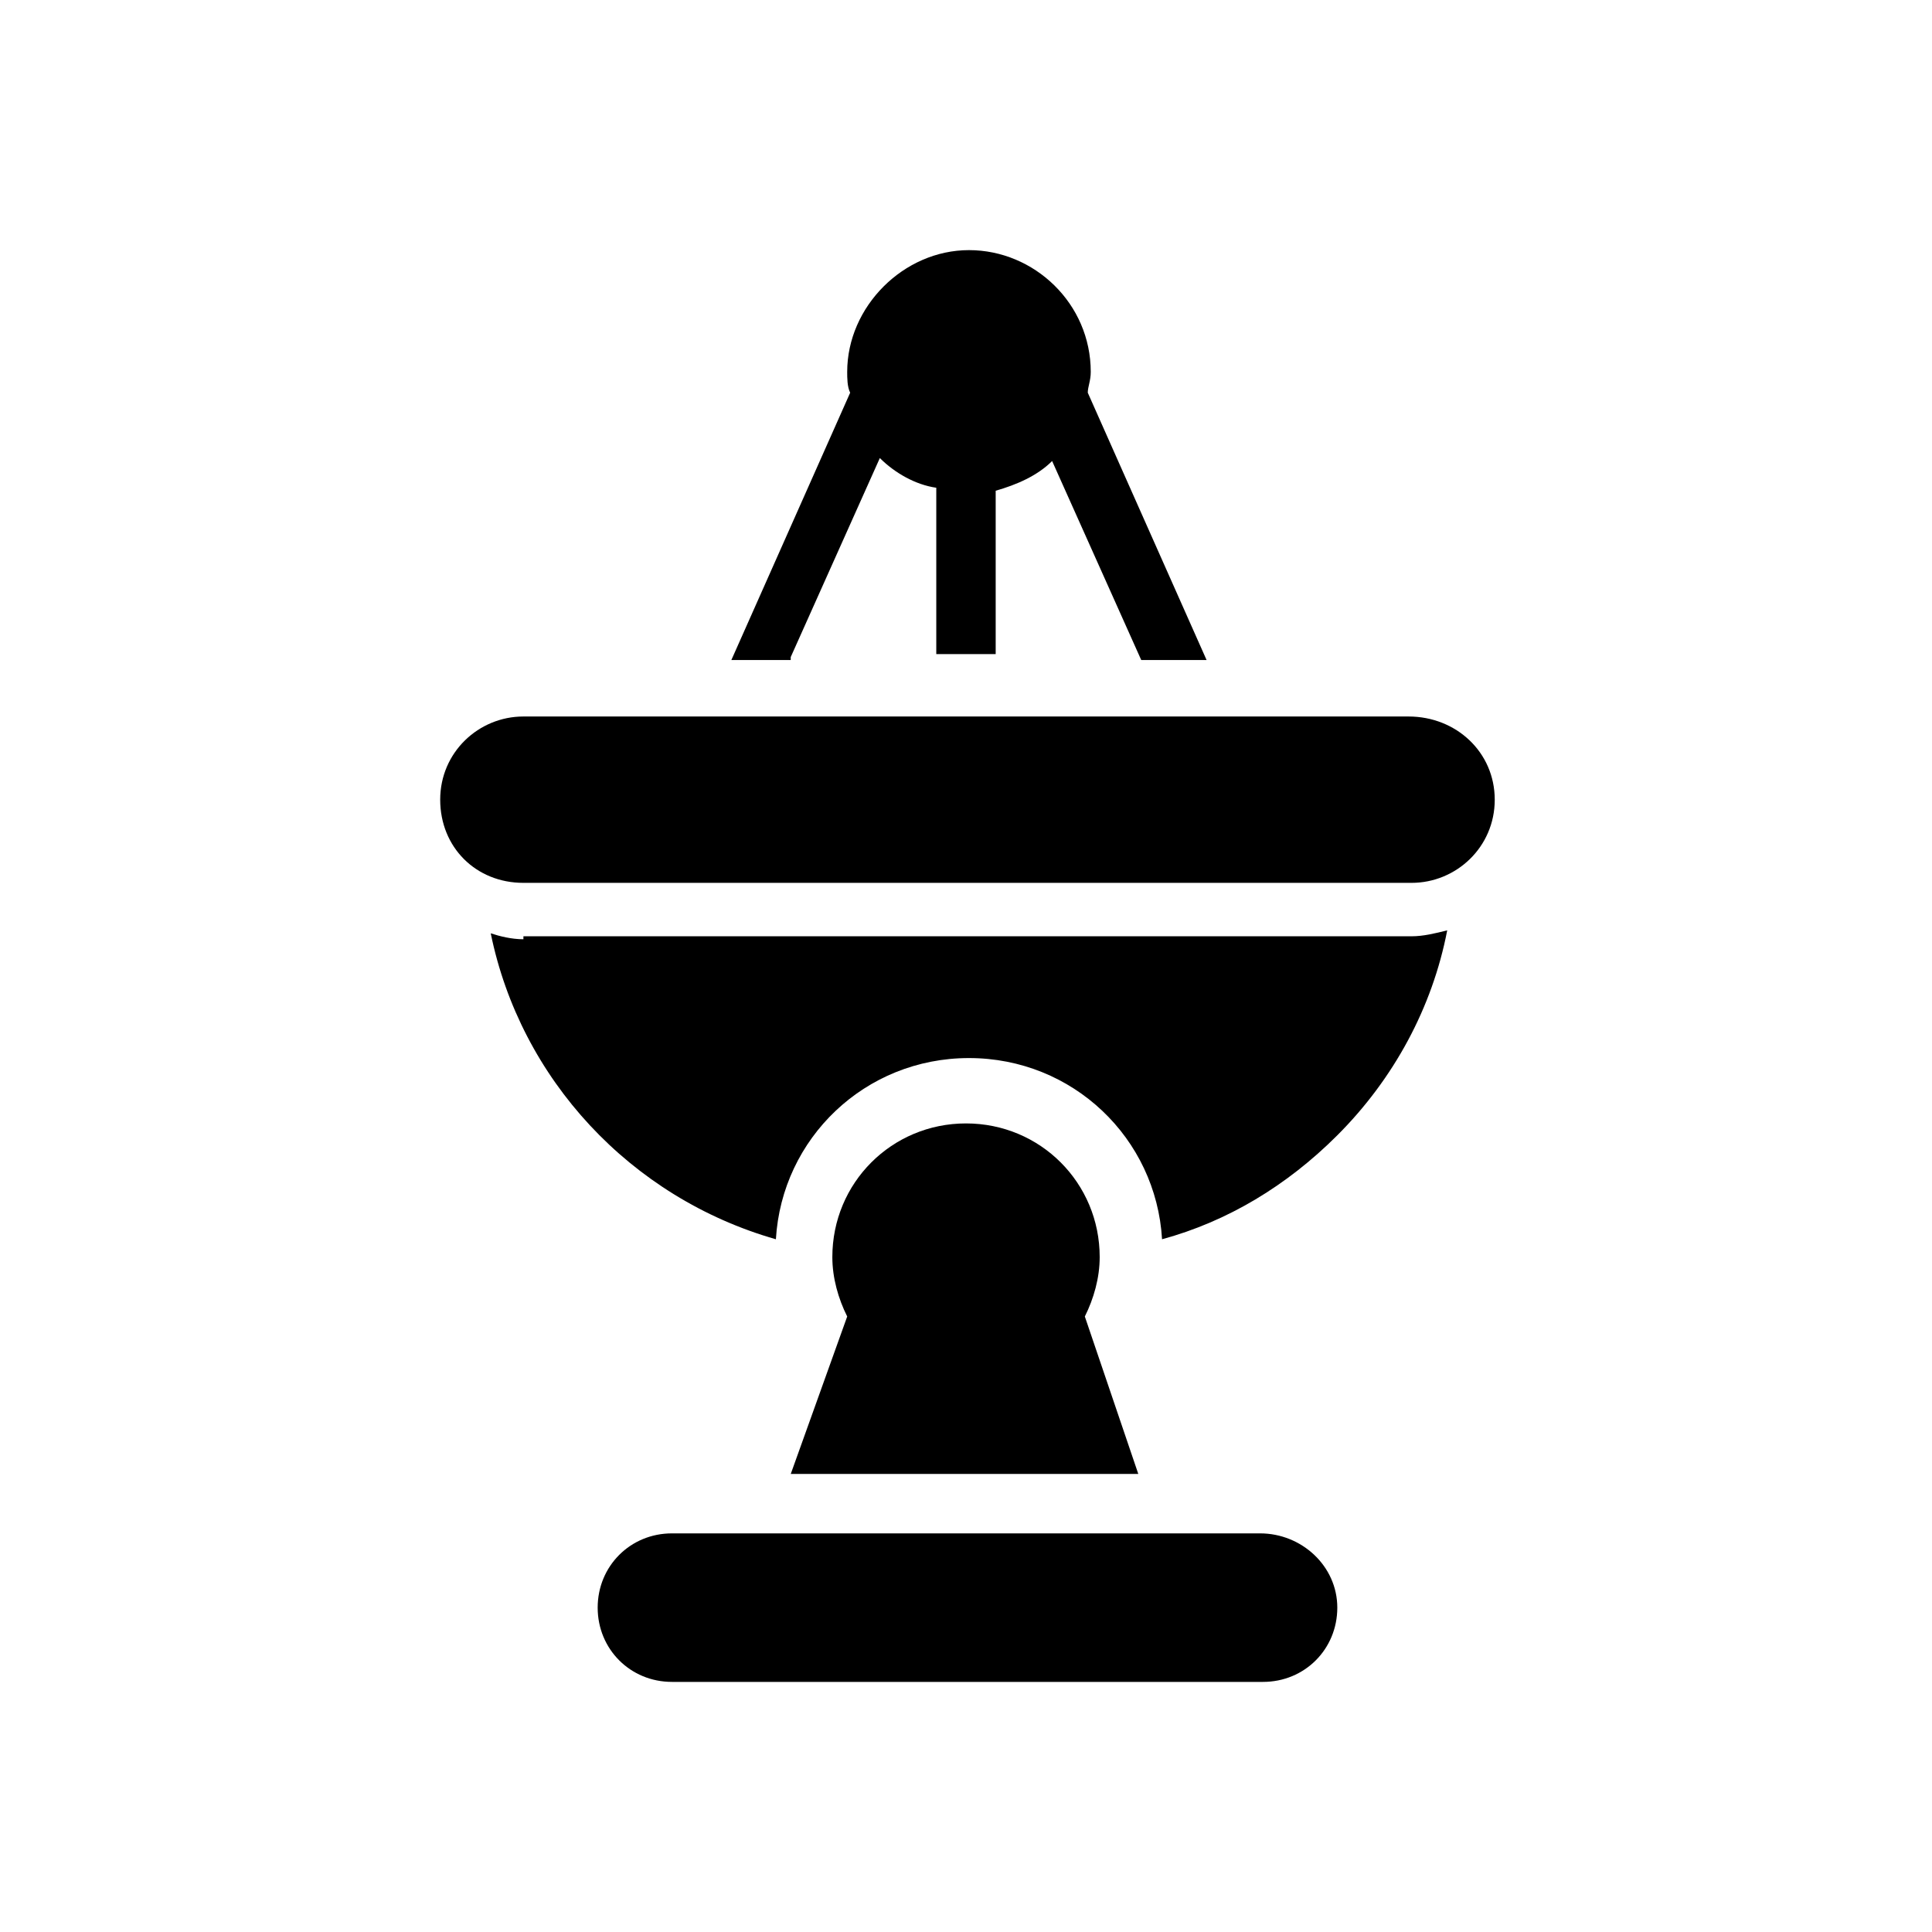<?xml version="1.0" encoding="UTF-8"?>
<!-- Uploaded to: SVG Repo, www.svgrepo.com, Generator: SVG Repo Mixer Tools -->
<svg fill="#000000" width="800px" height="800px" version="1.1" viewBox="144 144 512 512" xmlns="http://www.w3.org/2000/svg">
 <g>
  <path d="m445.66 534.61-14.168-41.723c2.363-4.723 3.938-10.234 3.938-15.742 0-19.68-15.742-35.426-35.426-35.426-19.68 0-35.426 15.742-35.426 35.426 0 5.512 1.574 11.02 3.938 15.742l-14.957 41.723z"/>
  <path d="m477.93 550.36h-155.86c-11.02 0-19.68 8.66-19.68 19.68 0 11.02 8.66 19.68 19.68 19.68h156.65c11.02 0 19.68-8.66 19.68-19.68 0-11.023-9.445-19.68-20.469-19.68z"/>
  <path d="m282.71 392.91c-3.148 0-6.297-0.789-8.66-1.574 7.871 38.574 37 70.062 75.57 81.082 1.574-26.766 23.617-48.02 51.168-48.02 27.551 0 49.594 21.254 51.168 48.02 17.32-4.723 33.062-14.168 46.445-27.551 14.957-14.957 25.191-33.852 29.125-54.316-3.148 0.789-6.297 1.574-9.445 1.574l-235.37-0.004z"/>
  <path d="m517.29 333.88h-234.59c-11.809 0-22.043 9.445-22.043 22.043 0 12.594 9.445 22.043 22.043 22.043h235.38c11.809 0 22.043-9.445 22.043-22.043-0.004-12.598-10.238-22.043-22.832-22.043z"/>
  <path d="m353.55 318.13 23.617-52.742c3.938 3.938 9.445 7.086 14.957 7.871v44.082h15.742v-43.293c5.512-1.574 11.02-3.938 14.957-7.871l23.617 52.742h17.32l-31.488-70.848c0-1.574 0.789-3.148 0.789-5.512 0-18.105-14.957-32.273-32.273-32.273-17.32 0-32.273 14.957-32.273 32.273 0 1.574 0 3.938 0.789 5.512l-31.488 70.848h15.734z"/>
 </g>
</svg>